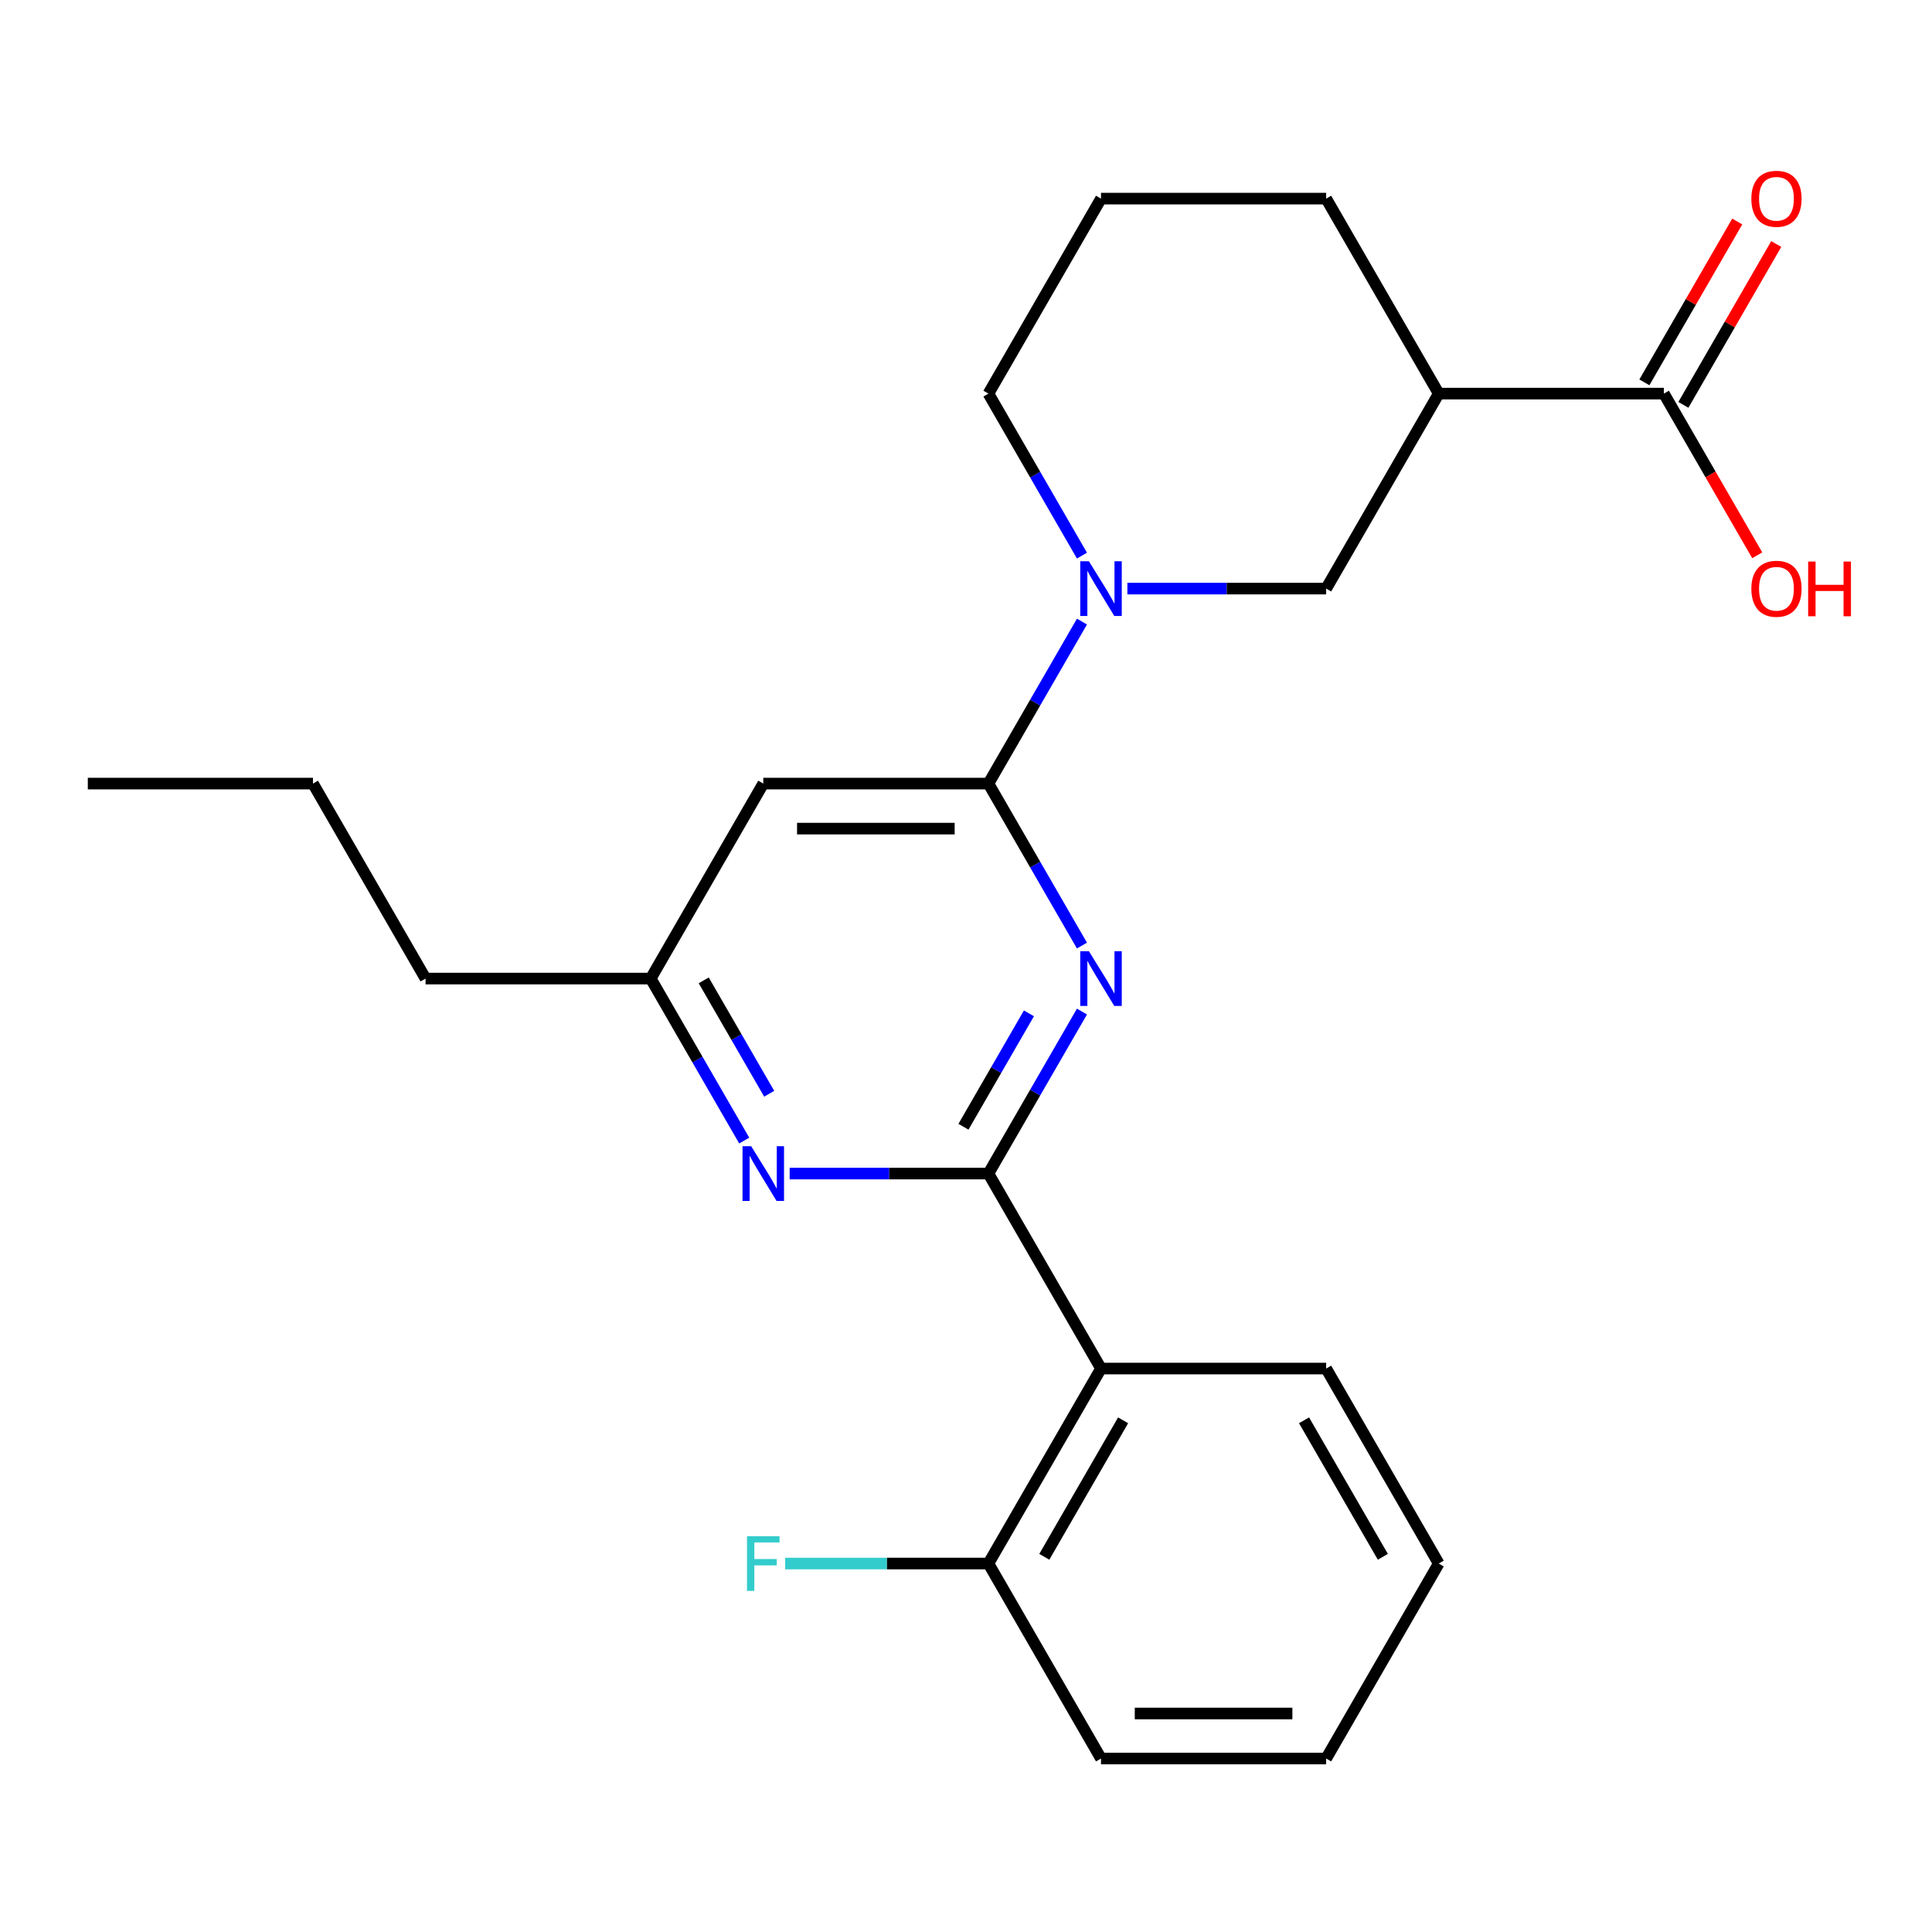 <?xml version='1.0' encoding='iso-8859-1'?>
<svg version='1.1' baseProfile='full'
              xmlns='http://www.w3.org/2000/svg'
                      xmlns:rdkit='http://www.rdkit.org/xml'
                      xmlns:xlink='http://www.w3.org/1999/xlink'
                  xml:space='preserve'
width='1000px' height='1000px' viewBox='0 0 1000 1000'>
<!-- END OF HEADER -->
<rect style='opacity:1.0;fill:#FFFFFF;stroke:none' width='1000' height='1000' x='0' y='0'> </rect>
<path class='bond-0' d='M 511.608,607.434 L 535.814,565.508' style='fill:none;fill-rule:evenodd;stroke:#000000;stroke-width:6px;stroke-linecap:butt;stroke-linejoin:miter;stroke-opacity:1' />
<path class='bond-0' d='M 535.814,565.508 L 560.02,523.582' style='fill:none;fill-rule:evenodd;stroke:#0000FF;stroke-width:6px;stroke-linecap:butt;stroke-linejoin:miter;stroke-opacity:1' />
<path class='bond-0' d='M 498.685,583.202 L 515.629,553.854' style='fill:none;fill-rule:evenodd;stroke:#000000;stroke-width:6px;stroke-linecap:butt;stroke-linejoin:miter;stroke-opacity:1' />
<path class='bond-0' d='M 515.629,553.854 L 532.573,524.506' style='fill:none;fill-rule:evenodd;stroke:#0000FF;stroke-width:6px;stroke-linecap:butt;stroke-linejoin:miter;stroke-opacity:1' />
<path class='bond-3' d='M 511.608,607.434 L 569.878,708.359' style='fill:none;fill-rule:evenodd;stroke:#000000;stroke-width:6px;stroke-linecap:butt;stroke-linejoin:miter;stroke-opacity:1' />
<path class='bond-4' d='M 511.608,607.434 L 460.166,607.434' style='fill:none;fill-rule:evenodd;stroke:#000000;stroke-width:6px;stroke-linecap:butt;stroke-linejoin:miter;stroke-opacity:1' />
<path class='bond-4' d='M 460.166,607.434 L 408.723,607.434' style='fill:none;fill-rule:evenodd;stroke:#0000FF;stroke-width:6px;stroke-linecap:butt;stroke-linejoin:miter;stroke-opacity:1' />
<path class='bond-1' d='M 560.02,489.435 L 535.814,447.509' style='fill:none;fill-rule:evenodd;stroke:#0000FF;stroke-width:6px;stroke-linecap:butt;stroke-linejoin:miter;stroke-opacity:1' />
<path class='bond-1' d='M 535.814,447.509 L 511.608,405.583' style='fill:none;fill-rule:evenodd;stroke:#000000;stroke-width:6px;stroke-linecap:butt;stroke-linejoin:miter;stroke-opacity:1' />
<path class='bond-2' d='M 511.608,405.583 L 535.814,363.658' style='fill:none;fill-rule:evenodd;stroke:#000000;stroke-width:6px;stroke-linecap:butt;stroke-linejoin:miter;stroke-opacity:1' />
<path class='bond-2' d='M 535.814,363.658 L 560.02,321.732' style='fill:none;fill-rule:evenodd;stroke:#0000FF;stroke-width:6px;stroke-linecap:butt;stroke-linejoin:miter;stroke-opacity:1' />
<path class='bond-24' d='M 511.608,405.583 L 395.07,405.583' style='fill:none;fill-rule:evenodd;stroke:#000000;stroke-width:6px;stroke-linecap:butt;stroke-linejoin:miter;stroke-opacity:1' />
<path class='bond-24' d='M 494.128,428.891 L 412.551,428.891' style='fill:none;fill-rule:evenodd;stroke:#000000;stroke-width:6px;stroke-linecap:butt;stroke-linejoin:miter;stroke-opacity:1' />
<path class='bond-8' d='M 583.531,304.658 L 634.973,304.658' style='fill:none;fill-rule:evenodd;stroke:#0000FF;stroke-width:6px;stroke-linecap:butt;stroke-linejoin:miter;stroke-opacity:1' />
<path class='bond-8' d='M 634.973,304.658 L 686.416,304.658' style='fill:none;fill-rule:evenodd;stroke:#000000;stroke-width:6px;stroke-linecap:butt;stroke-linejoin:miter;stroke-opacity:1' />
<path class='bond-14' d='M 560.02,287.585 L 535.814,245.659' style='fill:none;fill-rule:evenodd;stroke:#0000FF;stroke-width:6px;stroke-linecap:butt;stroke-linejoin:miter;stroke-opacity:1' />
<path class='bond-14' d='M 535.814,245.659 L 511.608,203.733' style='fill:none;fill-rule:evenodd;stroke:#000000;stroke-width:6px;stroke-linecap:butt;stroke-linejoin:miter;stroke-opacity:1' />
<path class='bond-10' d='M 569.878,708.359 L 511.608,809.284' style='fill:none;fill-rule:evenodd;stroke:#000000;stroke-width:6px;stroke-linecap:butt;stroke-linejoin:miter;stroke-opacity:1' />
<path class='bond-10' d='M 581.322,735.152 L 540.534,805.8' style='fill:none;fill-rule:evenodd;stroke:#000000;stroke-width:6px;stroke-linecap:butt;stroke-linejoin:miter;stroke-opacity:1' />
<path class='bond-16' d='M 569.878,708.359 L 686.416,708.359' style='fill:none;fill-rule:evenodd;stroke:#000000;stroke-width:6px;stroke-linecap:butt;stroke-linejoin:miter;stroke-opacity:1' />
<path class='bond-9' d='M 385.212,590.361 L 361.007,548.435' style='fill:none;fill-rule:evenodd;stroke:#0000FF;stroke-width:6px;stroke-linecap:butt;stroke-linejoin:miter;stroke-opacity:1' />
<path class='bond-9' d='M 361.007,548.435 L 336.801,506.509' style='fill:none;fill-rule:evenodd;stroke:#000000;stroke-width:6px;stroke-linecap:butt;stroke-linejoin:miter;stroke-opacity:1' />
<path class='bond-9' d='M 398.136,566.129 L 381.192,536.781' style='fill:none;fill-rule:evenodd;stroke:#0000FF;stroke-width:6px;stroke-linecap:butt;stroke-linejoin:miter;stroke-opacity:1' />
<path class='bond-9' d='M 381.192,536.781 L 364.247,507.433' style='fill:none;fill-rule:evenodd;stroke:#000000;stroke-width:6px;stroke-linecap:butt;stroke-linejoin:miter;stroke-opacity:1' />
<path class='bond-5' d='M 744.685,203.733 L 686.416,304.658' style='fill:none;fill-rule:evenodd;stroke:#000000;stroke-width:6px;stroke-linecap:butt;stroke-linejoin:miter;stroke-opacity:1' />
<path class='bond-7' d='M 744.685,203.733 L 861.224,203.733' style='fill:none;fill-rule:evenodd;stroke:#000000;stroke-width:6px;stroke-linecap:butt;stroke-linejoin:miter;stroke-opacity:1' />
<path class='bond-26' d='M 744.685,203.733 L 686.416,102.808' style='fill:none;fill-rule:evenodd;stroke:#000000;stroke-width:6px;stroke-linecap:butt;stroke-linejoin:miter;stroke-opacity:1' />
<path class='bond-6' d='M 395.07,405.583 L 336.801,506.509' style='fill:none;fill-rule:evenodd;stroke:#000000;stroke-width:6px;stroke-linecap:butt;stroke-linejoin:miter;stroke-opacity:1' />
<path class='bond-11' d='M 871.316,209.56 L 895.349,167.934' style='fill:none;fill-rule:evenodd;stroke:#000000;stroke-width:6px;stroke-linecap:butt;stroke-linejoin:miter;stroke-opacity:1' />
<path class='bond-11' d='M 895.349,167.934 L 919.382,126.308' style='fill:none;fill-rule:evenodd;stroke:#FF0000;stroke-width:6px;stroke-linecap:butt;stroke-linejoin:miter;stroke-opacity:1' />
<path class='bond-11' d='M 851.131,197.906 L 875.164,156.28' style='fill:none;fill-rule:evenodd;stroke:#000000;stroke-width:6px;stroke-linecap:butt;stroke-linejoin:miter;stroke-opacity:1' />
<path class='bond-11' d='M 875.164,156.28 L 899.197,114.654' style='fill:none;fill-rule:evenodd;stroke:#FF0000;stroke-width:6px;stroke-linecap:butt;stroke-linejoin:miter;stroke-opacity:1' />
<path class='bond-12' d='M 861.224,203.733 L 885.383,245.579' style='fill:none;fill-rule:evenodd;stroke:#000000;stroke-width:6px;stroke-linecap:butt;stroke-linejoin:miter;stroke-opacity:1' />
<path class='bond-12' d='M 885.383,245.579 L 909.543,287.425' style='fill:none;fill-rule:evenodd;stroke:#FF0000;stroke-width:6px;stroke-linecap:butt;stroke-linejoin:miter;stroke-opacity:1' />
<path class='bond-18' d='M 336.801,506.509 L 220.262,506.509' style='fill:none;fill-rule:evenodd;stroke:#000000;stroke-width:6px;stroke-linecap:butt;stroke-linejoin:miter;stroke-opacity:1' />
<path class='bond-13' d='M 511.608,809.284 L 459.006,809.284' style='fill:none;fill-rule:evenodd;stroke:#000000;stroke-width:6px;stroke-linecap:butt;stroke-linejoin:miter;stroke-opacity:1' />
<path class='bond-13' d='M 459.006,809.284 L 406.403,809.284' style='fill:none;fill-rule:evenodd;stroke:#33CCCC;stroke-width:6px;stroke-linecap:butt;stroke-linejoin:miter;stroke-opacity:1' />
<path class='bond-19' d='M 511.608,809.284 L 569.878,910.21' style='fill:none;fill-rule:evenodd;stroke:#000000;stroke-width:6px;stroke-linecap:butt;stroke-linejoin:miter;stroke-opacity:1' />
<path class='bond-17' d='M 511.608,203.733 L 569.878,102.808' style='fill:none;fill-rule:evenodd;stroke:#000000;stroke-width:6px;stroke-linecap:butt;stroke-linejoin:miter;stroke-opacity:1' />
<path class='bond-15' d='M 686.416,102.808 L 569.878,102.808' style='fill:none;fill-rule:evenodd;stroke:#000000;stroke-width:6px;stroke-linecap:butt;stroke-linejoin:miter;stroke-opacity:1' />
<path class='bond-21' d='M 686.416,708.359 L 744.685,809.284' style='fill:none;fill-rule:evenodd;stroke:#000000;stroke-width:6px;stroke-linecap:butt;stroke-linejoin:miter;stroke-opacity:1' />
<path class='bond-21' d='M 674.971,735.152 L 715.76,805.8' style='fill:none;fill-rule:evenodd;stroke:#000000;stroke-width:6px;stroke-linecap:butt;stroke-linejoin:miter;stroke-opacity:1' />
<path class='bond-20' d='M 220.262,506.509 L 161.993,405.583' style='fill:none;fill-rule:evenodd;stroke:#000000;stroke-width:6px;stroke-linecap:butt;stroke-linejoin:miter;stroke-opacity:1' />
<path class='bond-25' d='M 569.878,910.21 L 686.416,910.21' style='fill:none;fill-rule:evenodd;stroke:#000000;stroke-width:6px;stroke-linecap:butt;stroke-linejoin:miter;stroke-opacity:1' />
<path class='bond-25' d='M 587.358,886.902 L 668.935,886.902' style='fill:none;fill-rule:evenodd;stroke:#000000;stroke-width:6px;stroke-linecap:butt;stroke-linejoin:miter;stroke-opacity:1' />
<path class='bond-22' d='M 161.993,405.583 L 45.455,405.583' style='fill:none;fill-rule:evenodd;stroke:#000000;stroke-width:6px;stroke-linecap:butt;stroke-linejoin:miter;stroke-opacity:1' />
<path class='bond-23' d='M 744.685,809.284 L 686.416,910.21' style='fill:none;fill-rule:evenodd;stroke:#000000;stroke-width:6px;stroke-linecap:butt;stroke-linejoin:miter;stroke-opacity:1' />
<path  class='atom-1' d='M 563.618 492.349
L 572.898 507.349
Q 573.818 508.829, 575.298 511.509
Q 576.778 514.189, 576.858 514.349
L 576.858 492.349
L 580.618 492.349
L 580.618 520.669
L 576.738 520.669
L 566.778 504.269
Q 565.618 502.349, 564.378 500.149
Q 563.178 497.949, 562.818 497.269
L 562.818 520.669
L 559.138 520.669
L 559.138 492.349
L 563.618 492.349
' fill='#0000FF'/>
<path  class='atom-3' d='M 563.618 290.498
L 572.898 305.498
Q 573.818 306.978, 575.298 309.658
Q 576.778 312.338, 576.858 312.498
L 576.858 290.498
L 580.618 290.498
L 580.618 318.818
L 576.738 318.818
L 566.778 302.418
Q 565.618 300.498, 564.378 298.298
Q 563.178 296.098, 562.818 295.418
L 562.818 318.818
L 559.138 318.818
L 559.138 290.498
L 563.618 290.498
' fill='#0000FF'/>
<path  class='atom-5' d='M 388.81 593.274
L 398.09 608.274
Q 399.01 609.754, 400.49 612.434
Q 401.97 615.114, 402.05 615.274
L 402.05 593.274
L 405.81 593.274
L 405.81 621.594
L 401.93 621.594
L 391.97 605.194
Q 390.81 603.274, 389.57 601.074
Q 388.37 598.874, 388.01 598.194
L 388.01 621.594
L 384.33 621.594
L 384.33 593.274
L 388.81 593.274
' fill='#0000FF'/>
<path  class='atom-12' d='M 906.493 102.888
Q 906.493 96.088, 909.853 92.288
Q 913.213 88.488, 919.493 88.488
Q 925.773 88.488, 929.133 92.288
Q 932.493 96.088, 932.493 102.888
Q 932.493 109.768, 929.093 113.688
Q 925.693 117.568, 919.493 117.568
Q 913.253 117.568, 909.853 113.688
Q 906.493 109.808, 906.493 102.888
M 919.493 114.368
Q 923.813 114.368, 926.133 111.488
Q 928.493 108.568, 928.493 102.888
Q 928.493 97.328, 926.133 94.528
Q 923.813 91.688, 919.493 91.688
Q 915.173 91.688, 912.813 94.488
Q 910.493 97.288, 910.493 102.888
Q 910.493 108.608, 912.813 111.488
Q 915.173 114.368, 919.493 114.368
' fill='#FF0000'/>
<path  class='atom-13' d='M 906.493 304.738
Q 906.493 297.938, 909.853 294.138
Q 913.213 290.338, 919.493 290.338
Q 925.773 290.338, 929.133 294.138
Q 932.493 297.938, 932.493 304.738
Q 932.493 311.618, 929.093 315.538
Q 925.693 319.418, 919.493 319.418
Q 913.253 319.418, 909.853 315.538
Q 906.493 311.658, 906.493 304.738
M 919.493 316.218
Q 923.813 316.218, 926.133 313.338
Q 928.493 310.418, 928.493 304.738
Q 928.493 299.178, 926.133 296.378
Q 923.813 293.538, 919.493 293.538
Q 915.173 293.538, 912.813 296.338
Q 910.493 299.138, 910.493 304.738
Q 910.493 310.458, 912.813 313.338
Q 915.173 316.218, 919.493 316.218
' fill='#FF0000'/>
<path  class='atom-13' d='M 935.893 290.658
L 939.733 290.658
L 939.733 302.698
L 954.213 302.698
L 954.213 290.658
L 958.053 290.658
L 958.053 318.978
L 954.213 318.978
L 954.213 305.898
L 939.733 305.898
L 939.733 318.978
L 935.893 318.978
L 935.893 290.658
' fill='#FF0000'/>
<path  class='atom-14' d='M 386.65 795.124
L 403.49 795.124
L 403.49 798.364
L 390.45 798.364
L 390.45 806.964
L 402.05 806.964
L 402.05 810.244
L 390.45 810.244
L 390.45 823.444
L 386.65 823.444
L 386.65 795.124
' fill='#33CCCC'/>
</svg>
